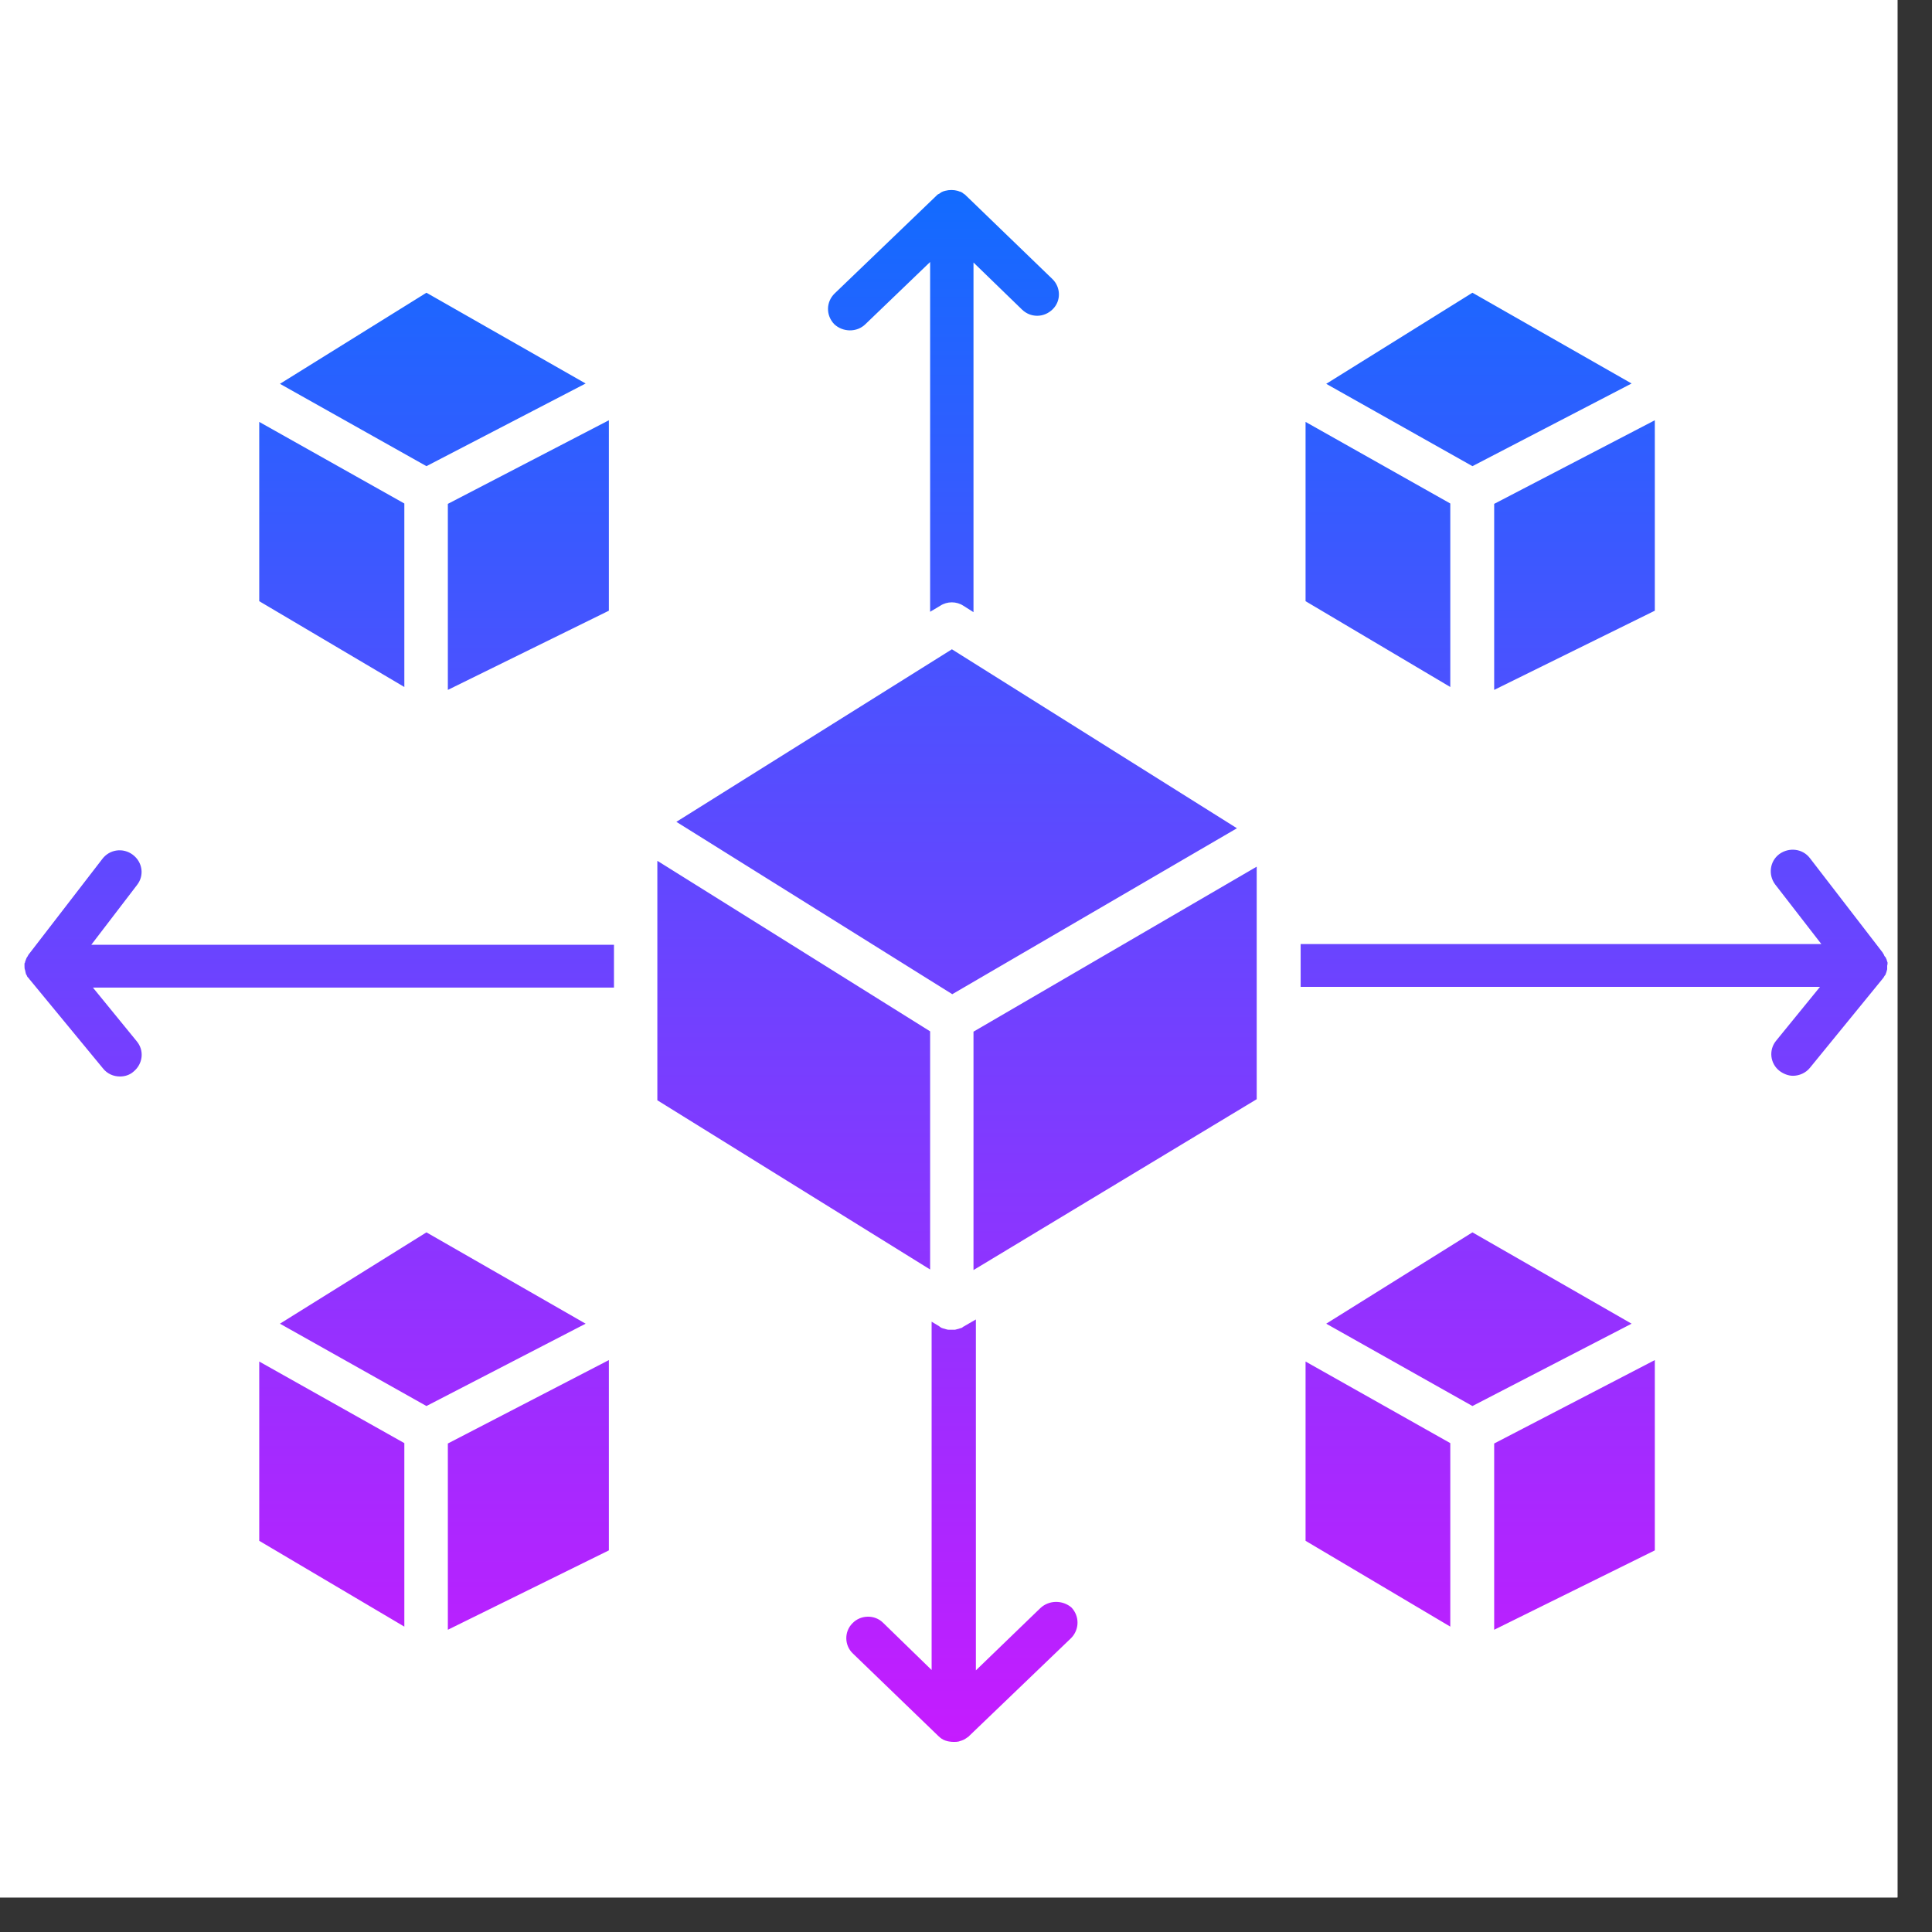 <svg xmlns="http://www.w3.org/2000/svg" xmlns:xlink="http://www.w3.org/1999/xlink" width="55" zoomAndPan="magnify" viewBox="0 0 41.25 41.25" height="55" preserveAspectRatio="xMidYMid meet" version="1.0"><rect x="0" y="0" width="41.25" height="41.25" fill="#333333" stroke="none"/><defs><clipPath id="479ce51d3f"><path d="M 0 0 L 40.512 0 L 40.512 40.512 L 0 40.512 Z M 0 0 " clip-rule="nonzero"/></clipPath><clipPath id="770b1a8d83"><path d="M 0.523 4.051 L 40.301 4.051 L 40.301 37.199 L 0.523 37.199 Z M 0.523 4.051 " clip-rule="nonzero"/></clipPath><clipPath id="d70fbf1dee"><path d="M 20.332 21.227 L 14.441 17.547 L 20.324 13.863 L 26.41 17.684 Z M 19.859 22.02 L 14.035 18.379 L 14.035 23.492 L 19.859 27.105 Z M 20.785 27.117 L 26.832 23.469 L 26.832 18.504 L 20.785 22.027 Z M 9.562 14.73 L 13 13.039 L 13 8.973 L 9.562 10.758 Z M 12.504 8.188 L 9.105 6.25 L 5.977 8.195 L 9.105 9.953 Z M 8.633 10.75 L 5.535 9.008 L 5.535 12.836 L 8.633 14.668 Z M 30.965 10.75 L 27.875 9.008 L 27.875 12.836 L 30.965 14.668 Z M 31.902 14.73 L 35.332 13.039 L 35.332 8.973 L 31.902 10.758 Z M 34.836 8.188 L 31.438 6.25 L 28.316 8.195 L 31.438 9.953 Z M 9.105 26.312 L 5.977 28.262 L 9.105 30.02 L 12.504 28.262 Z M 5.535 32.898 L 8.633 34.73 L 8.633 30.812 L 5.535 29.07 Z M 9.562 34.797 L 13 33.102 L 13 29.039 L 9.562 30.82 Z M 27.875 32.898 L 30.965 34.73 L 30.965 30.812 L 27.875 29.07 Z M 31.902 34.797 L 35.332 33.102 L 35.332 29.039 L 31.902 30.82 Z M 31.438 26.312 L 28.316 28.262 L 31.438 30.02 L 34.836 28.262 Z M 18.477 6.922 L 19.859 5.594 L 19.859 13.062 L 20.074 12.934 C 20.223 12.836 20.422 12.836 20.57 12.934 L 20.785 13.07 L 20.785 5.605 L 21.82 6.609 C 21.914 6.699 22.027 6.742 22.145 6.742 C 22.27 6.742 22.387 6.691 22.477 6.602 C 22.66 6.422 22.648 6.129 22.469 5.957 L 20.645 4.195 L 20.637 4.188 C 20.629 4.18 20.621 4.172 20.613 4.164 L 20.605 4.156 C 20.598 4.148 20.578 4.141 20.57 4.133 C 20.562 4.125 20.547 4.113 20.531 4.105 C 20.512 4.098 20.504 4.09 20.488 4.09 C 20.473 4.082 20.465 4.082 20.445 4.074 C 20.363 4.051 20.266 4.051 20.18 4.074 C 20.148 4.082 20.125 4.09 20.098 4.105 C 20.082 4.113 20.074 4.125 20.059 4.133 C 20.039 4.141 20.031 4.148 20.016 4.156 C 20.008 4.164 20 4.172 19.992 4.18 L 17.82 6.266 C 17.637 6.445 17.629 6.73 17.812 6.922 C 17.996 7.094 18.293 7.102 18.477 6.922 Z M 22.211 34.336 L 20.836 35.664 L 20.836 28.172 L 20.586 28.316 C 20.578 28.324 20.578 28.324 20.57 28.324 C 20.555 28.336 20.547 28.344 20.531 28.352 C 20.52 28.352 20.512 28.359 20.504 28.359 C 20.496 28.359 20.488 28.367 20.48 28.367 C 20.473 28.367 20.465 28.375 20.453 28.375 C 20.43 28.383 20.414 28.383 20.391 28.391 C 20.379 28.391 20.371 28.391 20.363 28.391 C 20.348 28.391 20.34 28.391 20.324 28.391 C 20.305 28.391 20.297 28.391 20.281 28.391 C 20.273 28.391 20.266 28.391 20.258 28.391 C 20.23 28.391 20.207 28.383 20.18 28.375 C 20.172 28.375 20.164 28.367 20.156 28.367 C 20.156 28.367 20.156 28.367 20.148 28.367 C 20.141 28.367 20.133 28.359 20.125 28.359 C 20.098 28.352 20.074 28.336 20.051 28.316 L 19.891 28.219 L 19.891 35.656 L 18.855 34.648 C 18.676 34.469 18.375 34.477 18.203 34.656 C 18.02 34.836 18.027 35.133 18.211 35.305 L 20.031 37.062 L 20.039 37.07 C 20.051 37.078 20.059 37.086 20.066 37.094 C 20.117 37.137 20.164 37.16 20.23 37.176 C 20.238 37.176 20.258 37.184 20.273 37.184 C 20.305 37.191 20.34 37.191 20.371 37.191 C 20.406 37.191 20.43 37.191 20.465 37.184 C 20.488 37.176 20.512 37.168 20.539 37.16 C 20.586 37.145 20.637 37.109 20.68 37.078 C 20.688 37.07 20.688 37.07 20.695 37.062 L 22.867 34.977 C 23.047 34.797 23.055 34.508 22.875 34.32 C 22.691 34.164 22.402 34.156 22.211 34.336 Z M 2.926 18.895 C 3.086 18.691 3.043 18.406 2.836 18.25 C 2.629 18.094 2.34 18.133 2.184 18.34 L 0.633 20.352 C 0.625 20.359 0.617 20.375 0.609 20.383 C 0.602 20.391 0.602 20.398 0.59 20.418 C 0.582 20.426 0.582 20.434 0.574 20.441 C 0.566 20.449 0.566 20.465 0.559 20.473 C 0.551 20.488 0.551 20.5 0.543 20.516 C 0.543 20.523 0.535 20.531 0.535 20.539 C 0.535 20.547 0.535 20.555 0.523 20.57 C 0.523 20.57 0.523 20.57 0.523 20.578 C 0.523 20.598 0.523 20.613 0.523 20.629 C 0.523 20.652 0.523 20.688 0.535 20.711 C 0.543 20.734 0.543 20.762 0.551 20.777 C 0.551 20.777 0.551 20.777 0.551 20.785 C 0.551 20.793 0.559 20.809 0.566 20.816 C 0.574 20.824 0.574 20.84 0.582 20.852 C 0.59 20.859 0.602 20.875 0.609 20.883 C 0.617 20.891 0.625 20.898 0.633 20.914 L 0.641 20.922 L 2.199 22.812 C 2.289 22.926 2.422 22.984 2.562 22.984 C 2.664 22.984 2.77 22.953 2.852 22.879 C 3.051 22.715 3.086 22.43 2.918 22.23 L 1.984 21.086 L 13.109 21.086 L 13.109 20.172 L 1.949 20.172 Z M 40.285 20.508 C 40.285 20.488 40.277 20.48 40.27 20.465 C 40.27 20.457 40.262 20.441 40.254 20.434 C 40.242 20.426 40.242 20.418 40.234 20.41 C 40.227 20.398 40.227 20.391 40.219 20.375 C 40.211 20.367 40.203 20.352 40.195 20.336 L 38.645 18.324 C 38.488 18.117 38.199 18.086 37.992 18.234 C 37.785 18.387 37.75 18.676 37.898 18.879 L 38.887 20.156 L 27.77 20.156 L 27.77 21.07 L 38.859 21.07 L 37.926 22.215 C 37.758 22.414 37.793 22.707 37.992 22.863 C 38.074 22.926 38.18 22.969 38.281 22.969 C 38.414 22.969 38.555 22.91 38.645 22.797 L 40.195 20.898 C 40.211 20.883 40.219 20.867 40.234 20.84 C 40.242 20.832 40.242 20.824 40.254 20.816 C 40.27 20.777 40.285 20.734 40.293 20.695 C 40.293 20.688 40.293 20.68 40.293 20.68 C 40.293 20.66 40.293 20.637 40.293 20.621 C 40.301 20.59 40.301 20.578 40.301 20.562 C 40.301 20.547 40.301 20.539 40.293 20.531 C 40.293 20.523 40.293 20.516 40.285 20.508 Z M 40.285 20.508 " clip-rule="nonzero"/></clipPath><linearGradient x1="274.9" gradientTransform="matrix(0.083, 0, 0, 0.082, -2.357, -1.864)" y1="72.322" x2="274.9" gradientUnits="userSpaceOnUse" y2="477.5" id="11e33e606d"><stop stop-opacity="1" stop-color="rgb(7.059%, 41.959%, 100%)" offset="0"/><stop stop-opacity="1" stop-color="rgb(7.33%, 41.838%, 100%)" offset="0.004"/><stop stop-opacity="1" stop-color="rgb(7.602%, 41.718%, 100%)" offset="0.008"/><stop stop-opacity="1" stop-color="rgb(7.877%, 41.595%, 100%)" offset="0.012"/><stop stop-opacity="1" stop-color="rgb(8.153%, 41.473%, 100%)" offset="0.016"/><stop stop-opacity="1" stop-color="rgb(8.429%, 41.35%, 100%)" offset="0.02"/><stop stop-opacity="1" stop-color="rgb(8.705%, 41.228%, 100%)" offset="0.023"/><stop stop-opacity="1" stop-color="rgb(8.98%, 41.106%, 100%)" offset="0.027"/><stop stop-opacity="1" stop-color="rgb(9.256%, 40.984%, 100%)" offset="0.031"/><stop stop-opacity="1" stop-color="rgb(9.532%, 40.86%, 100%)" offset="0.035"/><stop stop-opacity="1" stop-color="rgb(9.808%, 40.738%, 100%)" offset="0.039"/><stop stop-opacity="1" stop-color="rgb(10.083%, 40.614%, 100%)" offset="0.043"/><stop stop-opacity="1" stop-color="rgb(10.359%, 40.492%, 100%)" offset="0.047"/><stop stop-opacity="1" stop-color="rgb(10.635%, 40.37%, 100%)" offset="0.051"/><stop stop-opacity="1" stop-color="rgb(10.912%, 40.248%, 100%)" offset="0.055"/><stop stop-opacity="1" stop-color="rgb(11.186%, 40.125%, 100%)" offset="0.059"/><stop stop-opacity="1" stop-color="rgb(11.462%, 40.002%, 100%)" offset="0.062"/><stop stop-opacity="1" stop-color="rgb(11.737%, 39.879%, 100%)" offset="0.066"/><stop stop-opacity="1" stop-color="rgb(12.013%, 39.757%, 100%)" offset="0.07"/><stop stop-opacity="1" stop-color="rgb(12.289%, 39.635%, 100%)" offset="0.074"/><stop stop-opacity="1" stop-color="rgb(12.566%, 39.513%, 100%)" offset="0.078"/><stop stop-opacity="1" stop-color="rgb(12.84%, 39.389%, 100%)" offset="0.082"/><stop stop-opacity="1" stop-color="rgb(13.116%, 39.267%, 100%)" offset="0.086"/><stop stop-opacity="1" stop-color="rgb(13.393%, 39.143%, 100%)" offset="0.09"/><stop stop-opacity="1" stop-color="rgb(13.669%, 39.021%, 100%)" offset="0.094"/><stop stop-opacity="1" stop-color="rgb(13.943%, 38.899%, 100%)" offset="0.098"/><stop stop-opacity="1" stop-color="rgb(14.22%, 38.777%, 100%)" offset="0.102"/><stop stop-opacity="1" stop-color="rgb(14.496%, 38.654%, 100%)" offset="0.105"/><stop stop-opacity="1" stop-color="rgb(14.772%, 38.531%, 100%)" offset="0.109"/><stop stop-opacity="1" stop-color="rgb(15.047%, 38.409%, 100%)" offset="0.113"/><stop stop-opacity="1" stop-color="rgb(15.323%, 38.287%, 100%)" offset="0.117"/><stop stop-opacity="1" stop-color="rgb(15.599%, 38.164%, 100%)" offset="0.121"/><stop stop-opacity="1" stop-color="rgb(15.875%, 38.042%, 100%)" offset="0.125"/><stop stop-opacity="1" stop-color="rgb(16.15%, 37.918%, 100%)" offset="0.129"/><stop stop-opacity="1" stop-color="rgb(16.426%, 37.796%, 100%)" offset="0.133"/><stop stop-opacity="1" stop-color="rgb(16.702%, 37.674%, 100%)" offset="0.137"/><stop stop-opacity="1" stop-color="rgb(16.978%, 37.552%, 100%)" offset="0.141"/><stop stop-opacity="1" stop-color="rgb(17.253%, 37.428%, 100%)" offset="0.145"/><stop stop-opacity="1" stop-color="rgb(17.529%, 37.306%, 100%)" offset="0.148"/><stop stop-opacity="1" stop-color="rgb(17.805%, 37.183%, 100%)" offset="0.152"/><stop stop-opacity="1" stop-color="rgb(18.082%, 37.061%, 100%)" offset="0.156"/><stop stop-opacity="1" stop-color="rgb(18.356%, 36.938%, 100%)" offset="0.16"/><stop stop-opacity="1" stop-color="rgb(18.633%, 36.816%, 100%)" offset="0.164"/><stop stop-opacity="1" stop-color="rgb(18.909%, 36.693%, 100%)" offset="0.168"/><stop stop-opacity="1" stop-color="rgb(19.185%, 36.571%, 100%)" offset="0.172"/><stop stop-opacity="1" stop-color="rgb(19.46%, 36.447%, 100%)" offset="0.176"/><stop stop-opacity="1" stop-color="rgb(19.736%, 36.325%, 100%)" offset="0.18"/><stop stop-opacity="1" stop-color="rgb(20.012%, 36.203%, 100%)" offset="0.184"/><stop stop-opacity="1" stop-color="rgb(20.288%, 36.081%, 100%)" offset="0.188"/><stop stop-opacity="1" stop-color="rgb(20.563%, 35.957%, 100%)" offset="0.191"/><stop stop-opacity="1" stop-color="rgb(20.839%, 35.835%, 100%)" offset="0.195"/><stop stop-opacity="1" stop-color="rgb(21.114%, 35.713%, 100%)" offset="0.199"/><stop stop-opacity="1" stop-color="rgb(21.39%, 35.591%, 100%)" offset="0.203"/><stop stop-opacity="1" stop-color="rgb(21.666%, 35.468%, 100%)" offset="0.207"/><stop stop-opacity="1" stop-color="rgb(21.942%, 35.345%, 100%)" offset="0.211"/><stop stop-opacity="1" stop-color="rgb(22.217%, 35.222%, 100%)" offset="0.215"/><stop stop-opacity="1" stop-color="rgb(22.493%, 35.1%, 100%)" offset="0.219"/><stop stop-opacity="1" stop-color="rgb(22.769%, 34.978%, 100%)" offset="0.223"/><stop stop-opacity="1" stop-color="rgb(23.045%, 34.856%, 100%)" offset="0.227"/><stop stop-opacity="1" stop-color="rgb(23.32%, 34.732%, 100%)" offset="0.23"/><stop stop-opacity="1" stop-color="rgb(23.596%, 34.61%, 100%)" offset="0.234"/><stop stop-opacity="1" stop-color="rgb(23.872%, 34.486%, 100%)" offset="0.238"/><stop stop-opacity="1" stop-color="rgb(24.149%, 34.364%, 100%)" offset="0.242"/><stop stop-opacity="1" stop-color="rgb(24.423%, 34.242%, 100%)" offset="0.246"/><stop stop-opacity="1" stop-color="rgb(24.699%, 34.12%, 100%)" offset="0.25"/><stop stop-opacity="1" stop-color="rgb(24.976%, 33.997%, 100%)" offset="0.254"/><stop stop-opacity="1" stop-color="rgb(25.252%, 33.875%, 100%)" offset="0.258"/><stop stop-opacity="1" stop-color="rgb(25.526%, 33.751%, 100%)" offset="0.262"/><stop stop-opacity="1" stop-color="rgb(25.803%, 33.629%, 100%)" offset="0.266"/><stop stop-opacity="1" stop-color="rgb(26.079%, 33.507%, 100%)" offset="0.27"/><stop stop-opacity="1" stop-color="rgb(26.355%, 33.385%, 100%)" offset="0.273"/><stop stop-opacity="1" stop-color="rgb(26.63%, 33.261%, 100%)" offset="0.277"/><stop stop-opacity="1" stop-color="rgb(26.906%, 33.139%, 100%)" offset="0.281"/><stop stop-opacity="1" stop-color="rgb(27.182%, 33.017%, 100%)" offset="0.285"/><stop stop-opacity="1" stop-color="rgb(27.458%, 32.895%, 100%)" offset="0.289"/><stop stop-opacity="1" stop-color="rgb(27.733%, 32.771%, 100%)" offset="0.293"/><stop stop-opacity="1" stop-color="rgb(28.009%, 32.649%, 100%)" offset="0.297"/><stop stop-opacity="1" stop-color="rgb(28.285%, 32.526%, 100%)" offset="0.301"/><stop stop-opacity="1" stop-color="rgb(28.561%, 32.404%, 100%)" offset="0.305"/><stop stop-opacity="1" stop-color="rgb(28.836%, 32.281%, 100%)" offset="0.309"/><stop stop-opacity="1" stop-color="rgb(29.112%, 32.159%, 100%)" offset="0.312"/><stop stop-opacity="1" stop-color="rgb(29.387%, 32.036%, 100%)" offset="0.316"/><stop stop-opacity="1" stop-color="rgb(29.663%, 31.914%, 100%)" offset="0.32"/><stop stop-opacity="1" stop-color="rgb(29.939%, 31.79%, 100%)" offset="0.324"/><stop stop-opacity="1" stop-color="rgb(30.215%, 31.668%, 100%)" offset="0.328"/><stop stop-opacity="1" stop-color="rgb(30.49%, 31.546%, 100%)" offset="0.332"/><stop stop-opacity="1" stop-color="rgb(30.766%, 31.424%, 100%)" offset="0.336"/><stop stop-opacity="1" stop-color="rgb(31.042%, 31.3%, 100%)" offset="0.34"/><stop stop-opacity="1" stop-color="rgb(31.319%, 31.178%, 100%)" offset="0.344"/><stop stop-opacity="1" stop-color="rgb(31.593%, 31.056%, 100%)" offset="0.348"/><stop stop-opacity="1" stop-color="rgb(31.87%, 30.934%, 100%)" offset="0.352"/><stop stop-opacity="1" stop-color="rgb(32.146%, 30.811%, 100%)" offset="0.355"/><stop stop-opacity="1" stop-color="rgb(32.422%, 30.688%, 100%)" offset="0.359"/><stop stop-opacity="1" stop-color="rgb(32.697%, 30.565%, 100%)" offset="0.363"/><stop stop-opacity="1" stop-color="rgb(32.973%, 30.443%, 100%)" offset="0.367"/><stop stop-opacity="1" stop-color="rgb(33.249%, 30.321%, 100%)" offset="0.371"/><stop stop-opacity="1" stop-color="rgb(33.525%, 30.199%, 100%)" offset="0.375"/><stop stop-opacity="1" stop-color="rgb(33.8%, 30.075%, 100%)" offset="0.379"/><stop stop-opacity="1" stop-color="rgb(34.076%, 29.953%, 100%)" offset="0.383"/><stop stop-opacity="1" stop-color="rgb(34.352%, 29.829%, 100%)" offset="0.387"/><stop stop-opacity="1" stop-color="rgb(34.628%, 29.707%, 100%)" offset="0.391"/><stop stop-opacity="1" stop-color="rgb(34.903%, 29.585%, 100%)" offset="0.395"/><stop stop-opacity="1" stop-color="rgb(35.179%, 29.463%, 100%)" offset="0.398"/><stop stop-opacity="1" stop-color="rgb(35.455%, 29.34%, 100%)" offset="0.402"/><stop stop-opacity="1" stop-color="rgb(35.732%, 29.218%, 100%)" offset="0.406"/><stop stop-opacity="1" stop-color="rgb(36.006%, 29.094%, 100%)" offset="0.41"/><stop stop-opacity="1" stop-color="rgb(36.282%, 28.972%, 100%)" offset="0.414"/><stop stop-opacity="1" stop-color="rgb(36.559%, 28.85%, 100%)" offset="0.418"/><stop stop-opacity="1" stop-color="rgb(36.835%, 28.728%, 100%)" offset="0.422"/><stop stop-opacity="1" stop-color="rgb(37.109%, 28.604%, 100%)" offset="0.426"/><stop stop-opacity="1" stop-color="rgb(37.386%, 28.482%, 100%)" offset="0.43"/><stop stop-opacity="1" stop-color="rgb(37.66%, 28.36%, 100%)" offset="0.434"/><stop stop-opacity="1" stop-color="rgb(37.936%, 28.238%, 100%)" offset="0.438"/><stop stop-opacity="1" stop-color="rgb(38.213%, 28.114%, 100%)" offset="0.441"/><stop stop-opacity="1" stop-color="rgb(38.489%, 27.992%, 100%)" offset="0.445"/><stop stop-opacity="1" stop-color="rgb(38.763%, 27.869%, 100%)" offset="0.449"/><stop stop-opacity="1" stop-color="rgb(39.04%, 27.747%, 100%)" offset="0.453"/><stop stop-opacity="1" stop-color="rgb(39.316%, 27.625%, 100%)" offset="0.457"/><stop stop-opacity="1" stop-color="rgb(39.592%, 27.502%, 100%)" offset="0.461"/><stop stop-opacity="1" stop-color="rgb(39.867%, 27.379%, 100%)" offset="0.465"/><stop stop-opacity="1" stop-color="rgb(40.143%, 27.257%, 100%)" offset="0.469"/><stop stop-opacity="1" stop-color="rgb(40.419%, 27.133%, 100%)" offset="0.473"/><stop stop-opacity="1" stop-color="rgb(40.695%, 27.011%, 100%)" offset="0.477"/><stop stop-opacity="1" stop-color="rgb(40.97%, 26.889%, 100%)" offset="0.48"/><stop stop-opacity="1" stop-color="rgb(41.246%, 26.767%, 100%)" offset="0.484"/><stop stop-opacity="1" stop-color="rgb(41.522%, 26.643%, 100%)" offset="0.488"/><stop stop-opacity="1" stop-color="rgb(41.798%, 26.521%, 100%)" offset="0.492"/><stop stop-opacity="1" stop-color="rgb(42.073%, 26.398%, 100%)" offset="0.496"/><stop stop-opacity="1" stop-color="rgb(42.349%, 26.276%, 100%)" offset="0.5"/><stop stop-opacity="1" stop-color="rgb(42.625%, 26.154%, 100%)" offset="0.504"/><stop stop-opacity="1" stop-color="rgb(42.902%, 26.031%, 100%)" offset="0.508"/><stop stop-opacity="1" stop-color="rgb(43.176%, 25.908%, 100%)" offset="0.512"/><stop stop-opacity="1" stop-color="rgb(43.452%, 25.786%, 100%)" offset="0.516"/><stop stop-opacity="1" stop-color="rgb(43.729%, 25.664%, 100%)" offset="0.52"/><stop stop-opacity="1" stop-color="rgb(44.005%, 25.542%, 100%)" offset="0.523"/><stop stop-opacity="1" stop-color="rgb(44.279%, 25.418%, 100%)" offset="0.527"/><stop stop-opacity="1" stop-color="rgb(44.556%, 25.296%, 100%)" offset="0.531"/><stop stop-opacity="1" stop-color="rgb(44.832%, 25.172%, 100%)" offset="0.535"/><stop stop-opacity="1" stop-color="rgb(45.108%, 25.05%, 100%)" offset="0.539"/><stop stop-opacity="1" stop-color="rgb(45.383%, 24.928%, 100%)" offset="0.543"/><stop stop-opacity="1" stop-color="rgb(45.659%, 24.806%, 100%)" offset="0.547"/><stop stop-opacity="1" stop-color="rgb(45.935%, 24.683%, 100%)" offset="0.551"/><stop stop-opacity="1" stop-color="rgb(46.211%, 24.561%, 100%)" offset="0.555"/><stop stop-opacity="1" stop-color="rgb(46.486%, 24.437%, 100%)" offset="0.559"/><stop stop-opacity="1" stop-color="rgb(46.762%, 24.315%, 100%)" offset="0.562"/><stop stop-opacity="1" stop-color="rgb(47.037%, 24.193%, 100%)" offset="0.566"/><stop stop-opacity="1" stop-color="rgb(47.313%, 24.071%, 100%)" offset="0.57"/><stop stop-opacity="1" stop-color="rgb(47.589%, 23.947%, 100%)" offset="0.574"/><stop stop-opacity="1" stop-color="rgb(47.865%, 23.825%, 100%)" offset="0.578"/><stop stop-opacity="1" stop-color="rgb(48.14%, 23.701%, 100%)" offset="0.582"/><stop stop-opacity="1" stop-color="rgb(48.416%, 23.579%, 100%)" offset="0.586"/><stop stop-opacity="1" stop-color="rgb(48.692%, 23.457%, 100%)" offset="0.59"/><stop stop-opacity="1" stop-color="rgb(48.969%, 23.335%, 100%)" offset="0.594"/><stop stop-opacity="1" stop-color="rgb(49.243%, 23.212%, 100%)" offset="0.598"/><stop stop-opacity="1" stop-color="rgb(49.519%, 23.09%, 100%)" offset="0.602"/><stop stop-opacity="1" stop-color="rgb(49.796%, 22.968%, 100%)" offset="0.605"/><stop stop-opacity="1" stop-color="rgb(50.072%, 22.845%, 100%)" offset="0.609"/><stop stop-opacity="1" stop-color="rgb(50.346%, 22.722%, 100%)" offset="0.613"/><stop stop-opacity="1" stop-color="rgb(50.623%, 22.6%, 100%)" offset="0.617"/><stop stop-opacity="1" stop-color="rgb(50.899%, 22.476%, 100%)" offset="0.621"/><stop stop-opacity="1" stop-color="rgb(51.175%, 22.354%, 100%)" offset="0.625"/><stop stop-opacity="1" stop-color="rgb(51.45%, 22.232%, 100%)" offset="0.629"/><stop stop-opacity="1" stop-color="rgb(51.726%, 22.11%, 100%)" offset="0.633"/><stop stop-opacity="1" stop-color="rgb(52.002%, 21.986%, 100%)" offset="0.637"/><stop stop-opacity="1" stop-color="rgb(52.278%, 21.864%, 100%)" offset="0.641"/><stop stop-opacity="1" stop-color="rgb(52.553%, 21.741%, 100%)" offset="0.645"/><stop stop-opacity="1" stop-color="rgb(52.829%, 21.619%, 100%)" offset="0.648"/><stop stop-opacity="1" stop-color="rgb(53.105%, 21.497%, 100%)" offset="0.652"/><stop stop-opacity="1" stop-color="rgb(53.381%, 21.375%, 100%)" offset="0.656"/><stop stop-opacity="1" stop-color="rgb(53.656%, 21.251%, 100%)" offset="0.66"/><stop stop-opacity="1" stop-color="rgb(53.932%, 21.129%, 100%)" offset="0.664"/><stop stop-opacity="1" stop-color="rgb(54.208%, 21.005%, 100%)" offset="0.668"/><stop stop-opacity="1" stop-color="rgb(54.485%, 20.883%, 100%)" offset="0.672"/><stop stop-opacity="1" stop-color="rgb(54.759%, 20.761%, 100%)" offset="0.676"/><stop stop-opacity="1" stop-color="rgb(55.035%, 20.639%, 100%)" offset="0.68"/><stop stop-opacity="1" stop-color="rgb(55.31%, 20.515%, 100%)" offset="0.684"/><stop stop-opacity="1" stop-color="rgb(55.586%, 20.393%, 100%)" offset="0.688"/><stop stop-opacity="1" stop-color="rgb(55.862%, 20.271%, 100%)" offset="0.691"/><stop stop-opacity="1" stop-color="rgb(56.139%, 20.149%, 100%)" offset="0.695"/><stop stop-opacity="1" stop-color="rgb(56.413%, 20.026%, 100%)" offset="0.699"/><stop stop-opacity="1" stop-color="rgb(56.689%, 19.904%, 100%)" offset="0.703"/><stop stop-opacity="1" stop-color="rgb(56.966%, 19.78%, 100%)" offset="0.707"/><stop stop-opacity="1" stop-color="rgb(57.242%, 19.658%, 100%)" offset="0.711"/><stop stop-opacity="1" stop-color="rgb(57.516%, 19.536%, 100%)" offset="0.715"/><stop stop-opacity="1" stop-color="rgb(57.793%, 19.414%, 100%)" offset="0.719"/><stop stop-opacity="1" stop-color="rgb(58.069%, 19.29%, 100%)" offset="0.723"/><stop stop-opacity="1" stop-color="rgb(58.345%, 19.168%, 100%)" offset="0.727"/><stop stop-opacity="1" stop-color="rgb(58.62%, 19.044%, 100%)" offset="0.73"/><stop stop-opacity="1" stop-color="rgb(58.896%, 18.922%, 100%)" offset="0.734"/><stop stop-opacity="1" stop-color="rgb(59.172%, 18.8%, 100%)" offset="0.738"/><stop stop-opacity="1" stop-color="rgb(59.448%, 18.678%, 100%)" offset="0.742"/><stop stop-opacity="1" stop-color="rgb(59.723%, 18.555%, 100%)" offset="0.746"/><stop stop-opacity="1" stop-color="rgb(59.999%, 18.433%, 100%)" offset="0.75"/><stop stop-opacity="1" stop-color="rgb(60.275%, 18.309%, 100%)" offset="0.754"/><stop stop-opacity="1" stop-color="rgb(60.551%, 18.187%, 100%)" offset="0.758"/><stop stop-opacity="1" stop-color="rgb(60.826%, 18.065%, 100%)" offset="0.762"/><stop stop-opacity="1" stop-color="rgb(61.102%, 17.943%, 100%)" offset="0.766"/><stop stop-opacity="1" stop-color="rgb(61.378%, 17.819%, 100%)" offset="0.77"/><stop stop-opacity="1" stop-color="rgb(61.655%, 17.697%, 100%)" offset="0.773"/><stop stop-opacity="1" stop-color="rgb(61.929%, 17.575%, 100%)" offset="0.777"/><stop stop-opacity="1" stop-color="rgb(62.206%, 17.453%, 100%)" offset="0.781"/><stop stop-opacity="1" stop-color="rgb(62.482%, 17.329%, 100%)" offset="0.785"/><stop stop-opacity="1" stop-color="rgb(62.758%, 17.207%, 100%)" offset="0.789"/><stop stop-opacity="1" stop-color="rgb(63.033%, 17.084%, 100%)" offset="0.793"/><stop stop-opacity="1" stop-color="rgb(63.309%, 16.962%, 100%)" offset="0.797"/><stop stop-opacity="1" stop-color="rgb(63.583%, 16.84%, 100%)" offset="0.801"/><stop stop-opacity="1" stop-color="rgb(63.86%, 16.718%, 100%)" offset="0.805"/><stop stop-opacity="1" stop-color="rgb(64.136%, 16.594%, 100%)" offset="0.809"/><stop stop-opacity="1" stop-color="rgb(64.412%, 16.472%, 100%)" offset="0.812"/><stop stop-opacity="1" stop-color="rgb(64.687%, 16.348%, 100%)" offset="0.816"/><stop stop-opacity="1" stop-color="rgb(64.963%, 16.226%, 100%)" offset="0.82"/><stop stop-opacity="1" stop-color="rgb(65.239%, 16.104%, 100%)" offset="0.824"/><stop stop-opacity="1" stop-color="rgb(65.515%, 15.982%, 100%)" offset="0.828"/><stop stop-opacity="1" stop-color="rgb(65.79%, 15.858%, 100%)" offset="0.832"/><stop stop-opacity="1" stop-color="rgb(66.066%, 15.736%, 100%)" offset="0.836"/><stop stop-opacity="1" stop-color="rgb(66.342%, 15.613%, 100%)" offset="0.84"/><stop stop-opacity="1" stop-color="rgb(66.618%, 15.491%, 100%)" offset="0.844"/><stop stop-opacity="1" stop-color="rgb(66.893%, 15.369%, 100%)" offset="0.848"/><stop stop-opacity="1" stop-color="rgb(67.169%, 15.247%, 100%)" offset="0.852"/><stop stop-opacity="1" stop-color="rgb(67.445%, 15.123%, 100%)" offset="0.855"/><stop stop-opacity="1" stop-color="rgb(67.722%, 15.001%, 100%)" offset="0.859"/><stop stop-opacity="1" stop-color="rgb(67.996%, 14.879%, 100%)" offset="0.863"/><stop stop-opacity="1" stop-color="rgb(68.272%, 14.757%, 100%)" offset="0.867"/><stop stop-opacity="1" stop-color="rgb(68.549%, 14.633%, 100%)" offset="0.871"/><stop stop-opacity="1" stop-color="rgb(68.825%, 14.511%, 100%)" offset="0.875"/><stop stop-opacity="1" stop-color="rgb(69.099%, 14.388%, 100%)" offset="0.879"/><stop stop-opacity="1" stop-color="rgb(69.376%, 14.265%, 100%)" offset="0.883"/><stop stop-opacity="1" stop-color="rgb(69.652%, 14.143%, 100%)" offset="0.887"/><stop stop-opacity="1" stop-color="rgb(69.928%, 14.021%, 100%)" offset="0.891"/><stop stop-opacity="1" stop-color="rgb(70.203%, 13.898%, 100%)" offset="0.895"/><stop stop-opacity="1" stop-color="rgb(70.479%, 13.776%, 100%)" offset="0.898"/><stop stop-opacity="1" stop-color="rgb(70.755%, 13.652%, 100%)" offset="0.902"/><stop stop-opacity="1" stop-color="rgb(71.031%, 13.53%, 100%)" offset="0.906"/><stop stop-opacity="1" stop-color="rgb(71.306%, 13.408%, 100%)" offset="0.91"/><stop stop-opacity="1" stop-color="rgb(71.582%, 13.286%, 100%)" offset="0.914"/><stop stop-opacity="1" stop-color="rgb(71.858%, 13.162%, 100%)" offset="0.918"/><stop stop-opacity="1" stop-color="rgb(72.134%, 13.04%, 100%)" offset="0.922"/><stop stop-opacity="1" stop-color="rgb(72.409%, 12.917%, 100%)" offset="0.926"/><stop stop-opacity="1" stop-color="rgb(72.685%, 12.794%, 100%)" offset="0.93"/><stop stop-opacity="1" stop-color="rgb(72.96%, 12.672%, 100%)" offset="0.934"/><stop stop-opacity="1" stop-color="rgb(73.236%, 12.55%, 100%)" offset="0.938"/><stop stop-opacity="1" stop-color="rgb(73.512%, 12.427%, 100%)" offset="0.941"/><stop stop-opacity="1" stop-color="rgb(73.788%, 12.305%, 100%)" offset="0.945"/><stop stop-opacity="1" stop-color="rgb(74.063%, 12.183%, 100%)" offset="0.949"/><stop stop-opacity="1" stop-color="rgb(74.339%, 12.061%, 100%)" offset="0.953"/><stop stop-opacity="1" stop-color="rgb(74.615%, 11.937%, 100%)" offset="0.957"/><stop stop-opacity="1" stop-color="rgb(74.892%, 11.815%, 100%)" offset="0.961"/><stop stop-opacity="1" stop-color="rgb(75.166%, 11.691%, 100%)" offset="0.965"/><stop stop-opacity="1" stop-color="rgb(75.443%, 11.569%, 100%)" offset="0.969"/><stop stop-opacity="1" stop-color="rgb(75.719%, 11.447%, 100%)" offset="0.973"/><stop stop-opacity="1" stop-color="rgb(75.995%, 11.325%, 100%)" offset="0.977"/><stop stop-opacity="1" stop-color="rgb(76.27%, 11.201%, 100%)" offset="0.98"/><stop stop-opacity="1" stop-color="rgb(76.546%, 11.079%, 100%)" offset="0.984"/><stop stop-opacity="1" stop-color="rgb(76.822%, 10.956%, 100%)" offset="0.988"/><stop stop-opacity="1" stop-color="rgb(77.098%, 10.834%, 100%)" offset="0.992"/><stop stop-opacity="1" stop-color="rgb(77.373%, 10.712%, 100%)" offset="0.996"/><stop stop-opacity="1" stop-color="rgb(77.649%, 10.59%, 100%)" offset="1"/></linearGradient></defs><g clip-path="url(#479ce51d3f)"><path fill="#ffffff" d="M 0 0 L 40.512 0 L 40.512 40.512 L 0 40.512 Z M 0 0 " fill-opacity="1" fill-rule="nonzero"/><path fill="#ffffff" d="M 0 0 L 40.512 0 L 40.512 40.512 L 0 40.512 Z M 0 0 " fill-opacity="1" fill-rule="nonzero"/></g><g clip-path="url(#770b1a8d83)"><g clip-path="url(#d70fbf1dee)"><path fill="url(#11e33e606d)" d="M 0.523 4.051 L 0.523 37.191 L 40.301 37.191 L 40.301 4.051 Z M 0.523 4.051 " fill-rule="nonzero"/></g></g></svg>